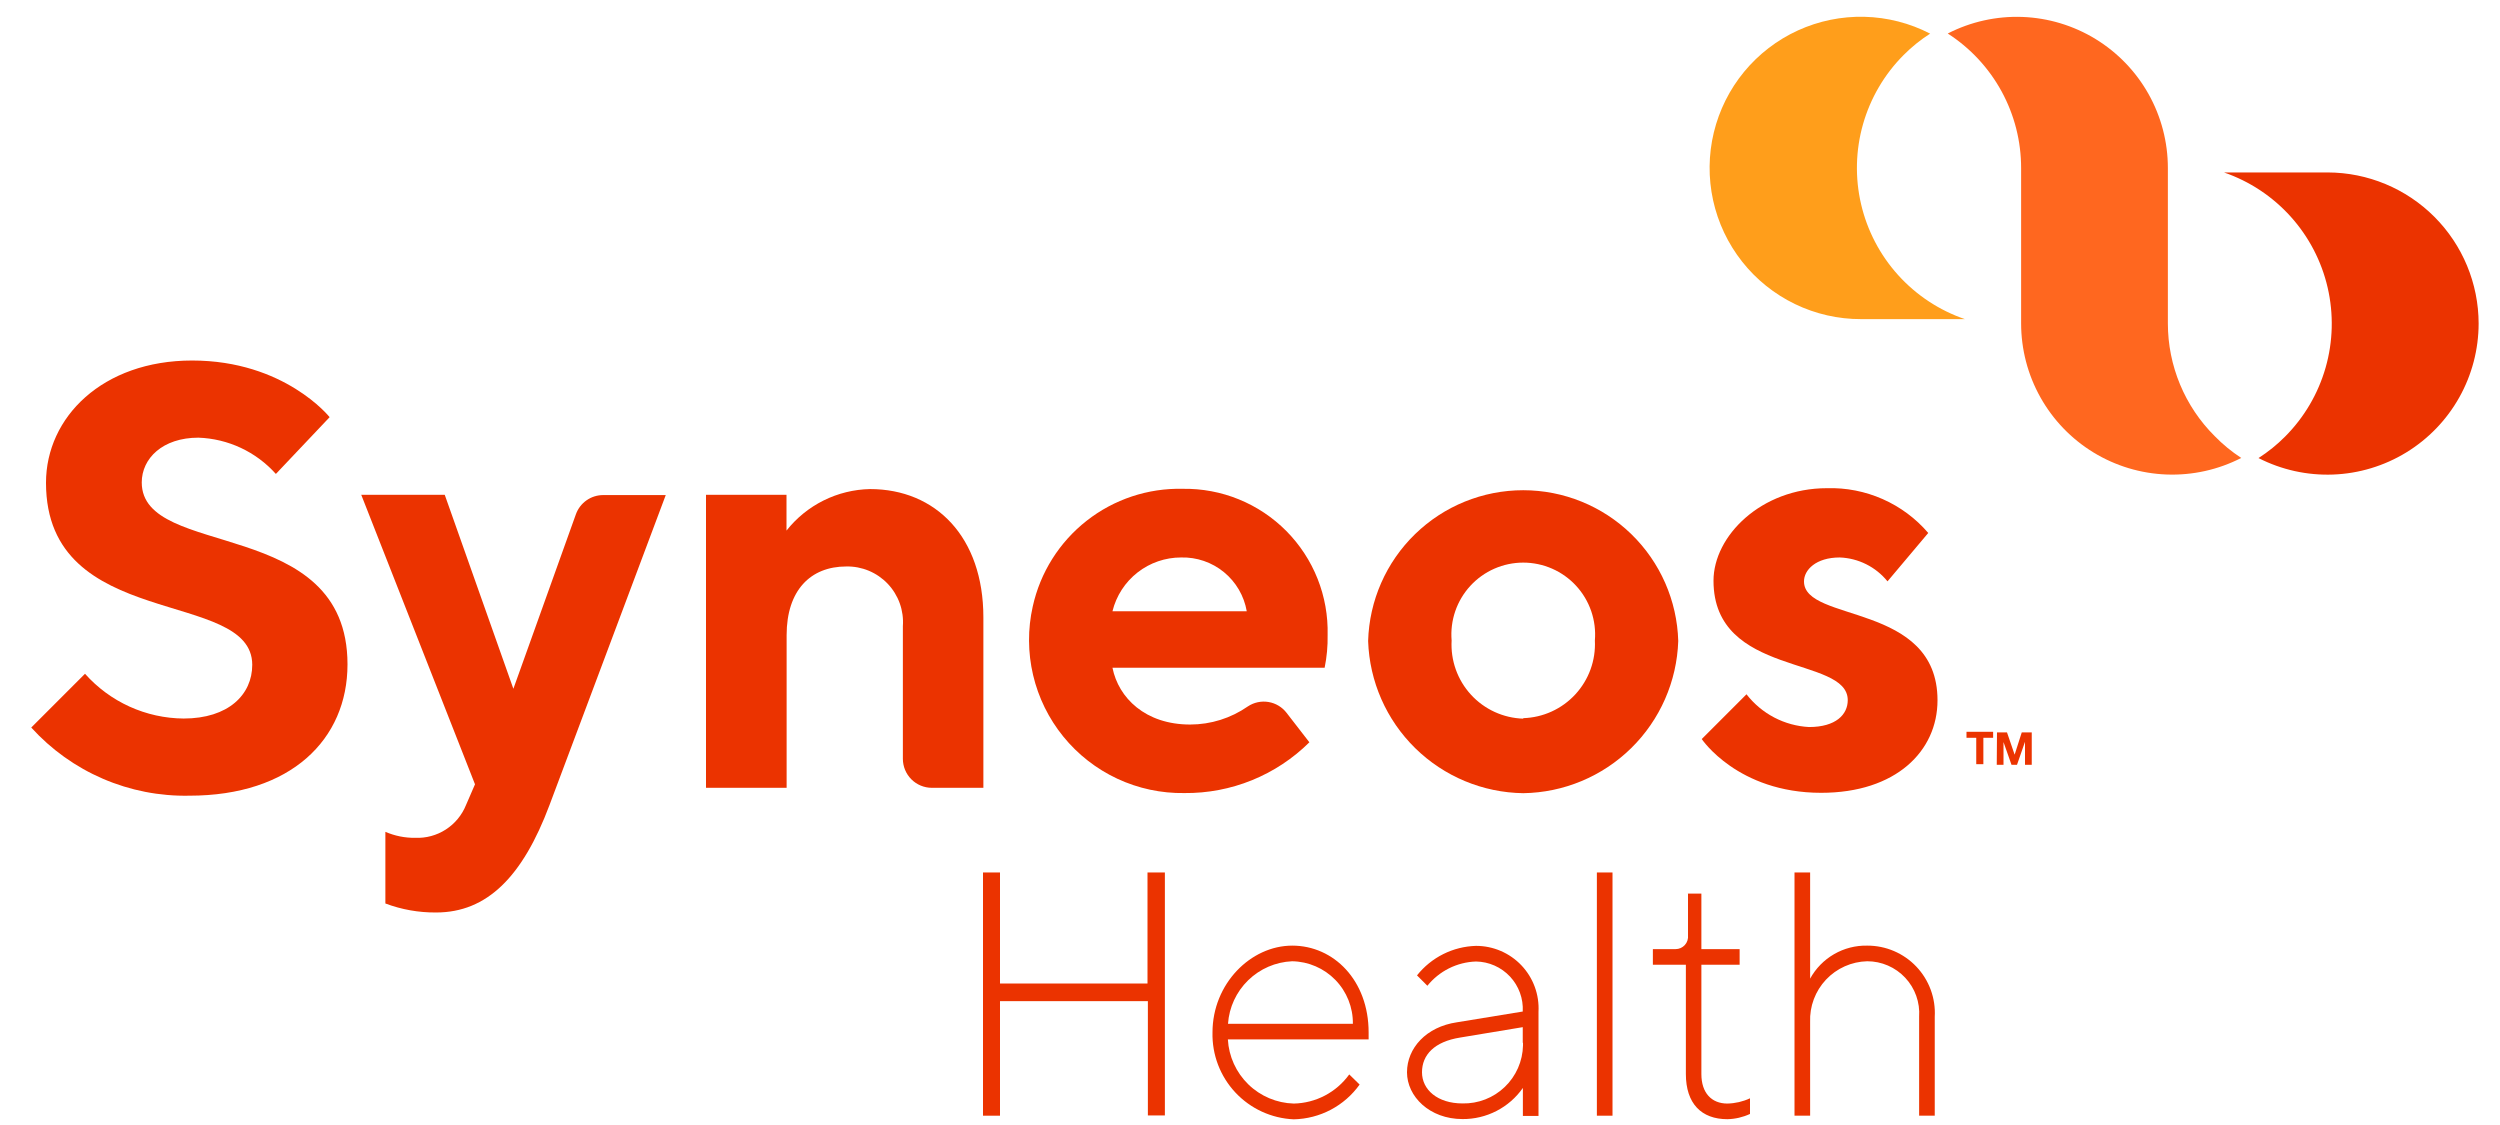 <svg width="1957" height="881" viewBox="0 0 1957 881" fill="none" xmlns="http://www.w3.org/2000/svg">
<path d="M1754.45 358.472C1736.41 367.732 1716.3 372.2 1696.04 371.446C1675.78 370.692 1656.05 364.743 1638.75 354.168C1621.45 343.594 1607.16 328.749 1597.25 311.058C1587.33 293.368 1582.13 273.425 1582.13 253.144V131.566C1582.15 110.601 1576.9 89.968 1566.86 71.563C1556.82 53.159 1542.33 37.573 1524.7 26.237C1542.73 16.977 1562.85 12.51 1583.11 13.263C1603.37 14.017 1623.09 19.967 1640.39 30.541C1657.69 41.116 1671.98 55.96 1681.9 73.651C1691.81 91.341 1697.02 111.284 1697.01 131.566V253.242C1697.02 269.613 1700.25 285.822 1706.53 300.94C1712.81 316.058 1722.01 329.788 1733.61 341.342C1739.9 347.801 1746.89 353.546 1754.45 358.472Z" fill="#FF671F"/>
<path d="M1538.1 249.81H1456.89C1438.96 249.857 1421.26 245.827 1405.12 238.026C1388.98 230.225 1374.82 218.856 1363.71 204.777C1352.61 190.699 1344.85 174.28 1341.01 156.761C1337.18 139.242 1337.38 121.081 1341.59 103.649C1345.81 86.218 1353.92 69.972 1365.33 56.14C1376.74 42.307 1391.14 31.25 1407.45 23.802C1423.76 16.355 1441.55 12.713 1459.47 13.15C1477.39 13.588 1494.98 18.095 1510.9 26.33C1503.36 31.159 1496.37 36.805 1490.06 43.167C1475.09 58.196 1464.19 76.787 1458.38 97.191C1452.57 117.595 1452.04 139.142 1456.85 159.806C1461.65 180.471 1471.63 199.573 1485.84 215.318C1500.06 231.062 1518.04 242.932 1538.1 249.81Z" fill="#FF9E1B"/>
<path d="M1940.27 253.24C1940.25 273.511 1935.03 293.437 1925.11 311.112C1915.18 328.787 1900.89 343.619 1883.6 354.188C1866.31 364.757 1846.6 370.71 1826.35 371.477C1806.1 372.244 1786 367.799 1767.96 358.568C1775.5 353.734 1782.49 348.088 1788.8 341.732C1803.77 326.706 1814.67 308.121 1820.5 287.722C1826.32 267.323 1826.86 245.778 1822.08 225.111C1817.3 204.443 1807.34 185.331 1793.15 169.567C1778.96 153.803 1761 141.905 1740.95 134.99H1822.16C1853.48 135.068 1883.49 147.554 1905.63 169.716C1927.76 191.879 1940.22 221.911 1940.27 253.24Z" fill="#EB3300"/>
<path d="M769.493 682.971H782.801V769.896H898.263V682.971H911.865V873.169H898.557V783.698H782.801V873.365H769.493V682.971Z" fill="#EB3300"/>
<path d="M961.179 813.653C961.91 826.969 967.618 839.523 977.17 848.825C986.722 858.127 999.42 863.497 1012.75 863.87C1021.26 863.7 1029.62 861.55 1037.16 857.592C1044.7 853.633 1051.21 847.974 1056.19 841.062L1064.31 848.991C1058.43 857.232 1050.7 863.984 1041.75 868.709C1032.8 873.433 1022.87 876 1012.75 876.204C995.347 875.465 978.934 867.922 967.039 855.198C955.143 842.475 948.717 825.587 949.143 808.171C949.143 770.092 979.085 740.236 1011.57 740.236C1044.06 740.236 1071.36 767.449 1071.36 808.171V813.653H961.179ZM961.179 801.417H1059.03C1059.19 788.625 1054.27 776.292 1045.36 767.118C1036.44 757.945 1024.26 752.679 1011.47 752.472C998.559 753.042 986.306 758.345 977.048 767.372C967.791 776.398 962.177 788.516 961.277 801.417H961.179Z" fill="#EB3300"/>
<path d="M1192.01 791.823C1192.27 786.825 1191.53 781.826 1189.81 777.123C1188.1 772.421 1185.46 768.113 1182.04 764.457C1178.62 760.801 1174.5 757.872 1169.93 755.847C1165.35 753.821 1160.42 752.74 1155.42 752.668C1148.08 752.905 1140.88 754.724 1134.31 758.002C1127.74 761.28 1121.96 765.938 1117.35 771.658L1109.23 763.533C1114.78 756.546 1121.79 750.858 1129.77 746.867C1137.74 742.876 1146.5 740.68 1155.42 740.432C1162.07 740.422 1168.65 741.77 1174.77 744.393C1180.88 747.017 1186.4 750.86 1190.98 755.689C1195.56 760.517 1199.11 766.23 1201.4 772.476C1203.7 778.723 1204.7 785.373 1204.34 792.019V873.561H1192.11V851.634C1186.8 859.224 1179.72 865.409 1171.48 869.655C1163.25 873.901 1154.11 876.081 1144.85 876.008C1119.02 876.008 1101.4 858.29 1101.4 839.397C1101.4 820.505 1116.37 803.766 1140.54 800.242L1192.01 791.823ZM1192.01 816.198V804.06L1143.09 812.184C1122.73 815.415 1113.14 825.791 1113.14 839.397C1113.14 853.004 1125.28 863.772 1144.85 863.772C1150.94 863.902 1157 862.83 1162.67 860.617C1168.35 858.405 1173.54 855.095 1177.93 850.877C1182.33 846.659 1185.86 841.616 1188.3 836.035C1190.75 830.454 1192.08 824.445 1192.21 818.351C1192.21 817.699 1192.21 817.046 1192.21 816.394L1192.01 816.198Z" fill="#EB3300"/>
<path d="M1262.27 873.365H1250.03V682.971H1262.27V873.365Z" fill="#EB3300"/>
<path d="M1320.97 699.512H1331.84V742.974H1361.78V755.211H1331.84V840.765C1331.84 855.742 1339.96 863.867 1352.19 863.867C1358.31 863.739 1364.34 862.339 1369.9 859.756V871.992C1364.34 874.575 1358.31 875.975 1352.19 876.103C1331.84 876.103 1319.7 863.867 1319.7 840.765V755.211H1293.87V742.974H1311.58C1312.96 742.983 1314.33 742.699 1315.59 742.141C1316.85 741.583 1317.99 740.764 1318.91 739.738C1319.83 738.711 1320.53 737.501 1320.95 736.186C1321.38 734.871 1321.52 733.482 1321.37 732.109V699.61L1320.97 699.512Z" fill="#EB3300"/>
<path d="M1416.97 766.078C1421.35 758.093 1427.83 751.462 1435.72 746.906C1443.6 742.35 1452.58 740.043 1461.69 740.236C1468.87 740.211 1475.99 741.657 1482.6 744.484C1489.21 747.312 1495.17 751.461 1500.12 756.677C1505.07 761.893 1508.9 768.066 1511.38 774.817C1513.85 781.568 1514.93 788.754 1514.52 795.935V873.365H1502.29V795.935C1502.67 790.369 1501.9 784.786 1500.03 779.531C1498.16 774.276 1495.23 769.462 1491.42 765.387C1487.61 761.312 1483.01 758.063 1477.89 755.841C1472.78 753.619 1467.26 752.473 1461.69 752.472C1455.61 752.61 1449.63 753.956 1444.08 756.431C1438.53 758.907 1433.53 762.461 1429.37 766.889C1425.2 771.317 1421.97 776.529 1419.84 782.221C1417.71 787.914 1416.73 793.973 1416.97 800.046V873.365H1404.74V682.971H1416.97V765.981V766.078Z" fill="#EB3300"/>
<path d="M36.009 377.946C36.009 326.555 80.335 282.211 150.395 282.211C222.804 282.211 258.031 326.555 258.031 326.555L215.955 370.996C208.28 362.416 198.948 355.477 188.522 350.598C178.096 345.72 166.791 343.002 155.288 342.608C127.303 342.608 110.962 358.858 110.962 377.653C110.962 438.344 272.023 403.3 272.023 520.081C272.023 578.814 227.697 622.864 148.243 622.864C124.998 623.34 101.921 618.824 80.568 609.621C59.215 600.418 40.084 586.742 24.462 569.515L66.538 527.423C76.241 538.341 88.126 547.101 101.424 553.137C114.723 559.173 129.139 562.352 143.742 562.467C178.772 562.467 197.461 543.77 197.461 520.375C197.266 460.075 36.009 494.826 36.009 377.946Z" fill="#EB3300"/>
<path d="M371.831 613.957L282.787 387.344H348.151L401.871 539.169L450.796 402.614C452.373 398.195 455.28 394.372 459.118 391.673C462.955 388.973 467.534 387.529 472.225 387.54H521.15L430.15 630.206C409.112 686.296 381.225 714.293 341.4 714.293C327.836 714.412 314.368 712.022 301.673 707.245V651.154C309.048 654.357 317.019 655.959 325.059 655.853C333.517 656.204 341.877 653.928 348.99 649.336C356.103 644.743 361.621 638.061 364.786 630.206L371.831 613.957Z" fill="#EB3300"/>
<path d="M615.671 415.343C623.495 405.437 633.413 397.386 644.713 391.767C656.014 386.148 668.418 383.101 681.035 382.844C732.406 382.844 769.785 420.237 769.785 483.278V616.7H729.471C723.45 616.7 717.676 614.308 713.419 610.049C709.162 605.79 706.77 600.013 706.77 593.99V490.13C707.207 484.085 706.378 478.015 704.336 472.309C702.295 466.603 699.086 461.386 694.914 456.991C690.742 452.597 685.699 449.121 680.108 446.787C674.517 444.453 668.501 443.312 662.444 443.437C634.459 443.437 615.769 462.134 615.769 497.178V616.7H552.656V387.347H615.671V415.343Z" fill="#EB3300"/>
<path d="M870.864 522.823C875.561 546.218 896.5 567.166 931.629 567.166C947.793 567.163 963.568 562.21 976.835 552.972C981.593 549.812 987.374 548.58 993.007 549.525C998.639 550.47 1003.7 553.522 1007.17 558.063L1024.98 581.067C1012.11 593.838 996.831 603.928 980.035 610.75C963.238 617.572 945.255 620.991 927.128 620.809C909.018 621.087 891.081 617.252 874.667 609.592C858.253 601.933 843.789 590.65 832.363 576.591C820.938 562.532 812.849 546.064 808.704 528.425C804.559 510.787 804.468 492.438 808.435 474.759C814.303 448.17 829.221 424.446 850.639 407.644C872.057 390.842 898.645 382.006 925.856 382.646C940.898 382.404 955.835 385.206 969.768 390.883C983.701 396.561 996.343 404.997 1006.94 415.685C1017.53 426.373 1025.85 439.092 1031.41 453.079C1036.96 467.066 1039.63 482.032 1039.26 497.078C1039.43 505.687 1038.64 514.288 1036.92 522.725H870.864V522.823ZM870.864 478.479H975.955C973.868 466.463 967.53 455.598 958.099 447.87C948.667 440.142 936.771 436.066 924.583 436.387C912.226 436.373 900.22 440.502 890.483 448.114C880.746 455.726 873.838 466.382 870.864 478.381V478.479Z" fill="#EB3300"/>
<path d="M1192.4 620.907C1160.73 620.471 1130.45 607.852 1107.84 585.668C1085.22 563.485 1072.02 533.442 1070.97 501.776C1071.86 470.167 1085.05 440.154 1107.71 418.114C1130.38 396.074 1160.74 383.744 1192.35 383.744C1223.96 383.744 1254.32 396.074 1276.99 418.114C1299.65 440.154 1312.83 470.167 1313.73 501.776C1312.68 533.425 1299.49 563.454 1276.9 585.635C1254.31 607.816 1224.05 620.447 1192.4 620.907ZM1192.4 562.174C1200.09 561.936 1207.66 560.166 1214.66 556.969C1221.67 553.771 1227.96 549.209 1233.18 543.549C1238.4 537.889 1242.44 531.245 1245.07 524.006C1247.69 516.766 1248.85 509.076 1248.47 501.385C1249.11 493.625 1248.15 485.815 1245.62 478.448C1243.1 471.082 1239.08 464.319 1233.81 458.588C1228.54 452.857 1222.14 448.282 1215.01 445.153C1207.88 442.024 1200.18 440.408 1192.4 440.408C1184.61 440.408 1176.92 442.024 1169.79 445.153C1162.66 448.282 1156.26 452.857 1150.99 458.588C1145.72 464.319 1141.7 471.082 1139.17 478.448C1136.65 485.815 1135.68 493.625 1136.33 501.385C1135.9 509.108 1137.01 516.84 1139.61 524.125C1142.21 531.411 1146.24 538.101 1151.47 543.803C1156.69 549.505 1163.01 554.103 1170.04 557.325C1177.07 560.547 1184.67 562.329 1192.4 562.565V562.174Z" fill="#EB3300"/>
<path d="M1477.54 455.084C1473 449.479 1467.32 444.91 1460.87 441.685C1454.42 438.46 1447.36 436.654 1440.16 436.387C1421.47 436.387 1412.17 446.176 1412.17 455.084C1411.98 487.583 1516.68 471.334 1516.68 548.176C1516.68 587.919 1484.19 620.614 1425.58 620.614C1360.21 620.614 1332.13 578.522 1332.13 578.522L1367.16 543.478C1373 551.018 1380.39 557.211 1388.83 561.637C1397.27 566.063 1406.57 568.617 1416.09 569.125C1437.12 569.125 1446.42 559.336 1446.42 548.079C1446.42 513.034 1341.33 530.361 1341.33 454.595C1341.33 419.55 1378.71 382.157 1430.08 382.157C1445.08 381.705 1460 384.618 1473.73 390.682C1487.46 396.746 1499.66 405.807 1509.43 417.201L1477.54 455.084Z" fill="#EB3300"/>
<path d="M1547.01 577.544H1539.37V572.846H1560.22V577.544H1552.58V598.199H1547.01V577.544Z" fill="#EB3300"/>
<path d="M1563.25 573.332H1571.08L1577.05 590.756L1582.63 573.332H1590.45V598.685H1585.17V580.674L1578.91 598.685H1574.6L1568.34 580.869V598.685H1563.06L1563.25 573.332Z" fill="#EB3300"/>
</svg>
